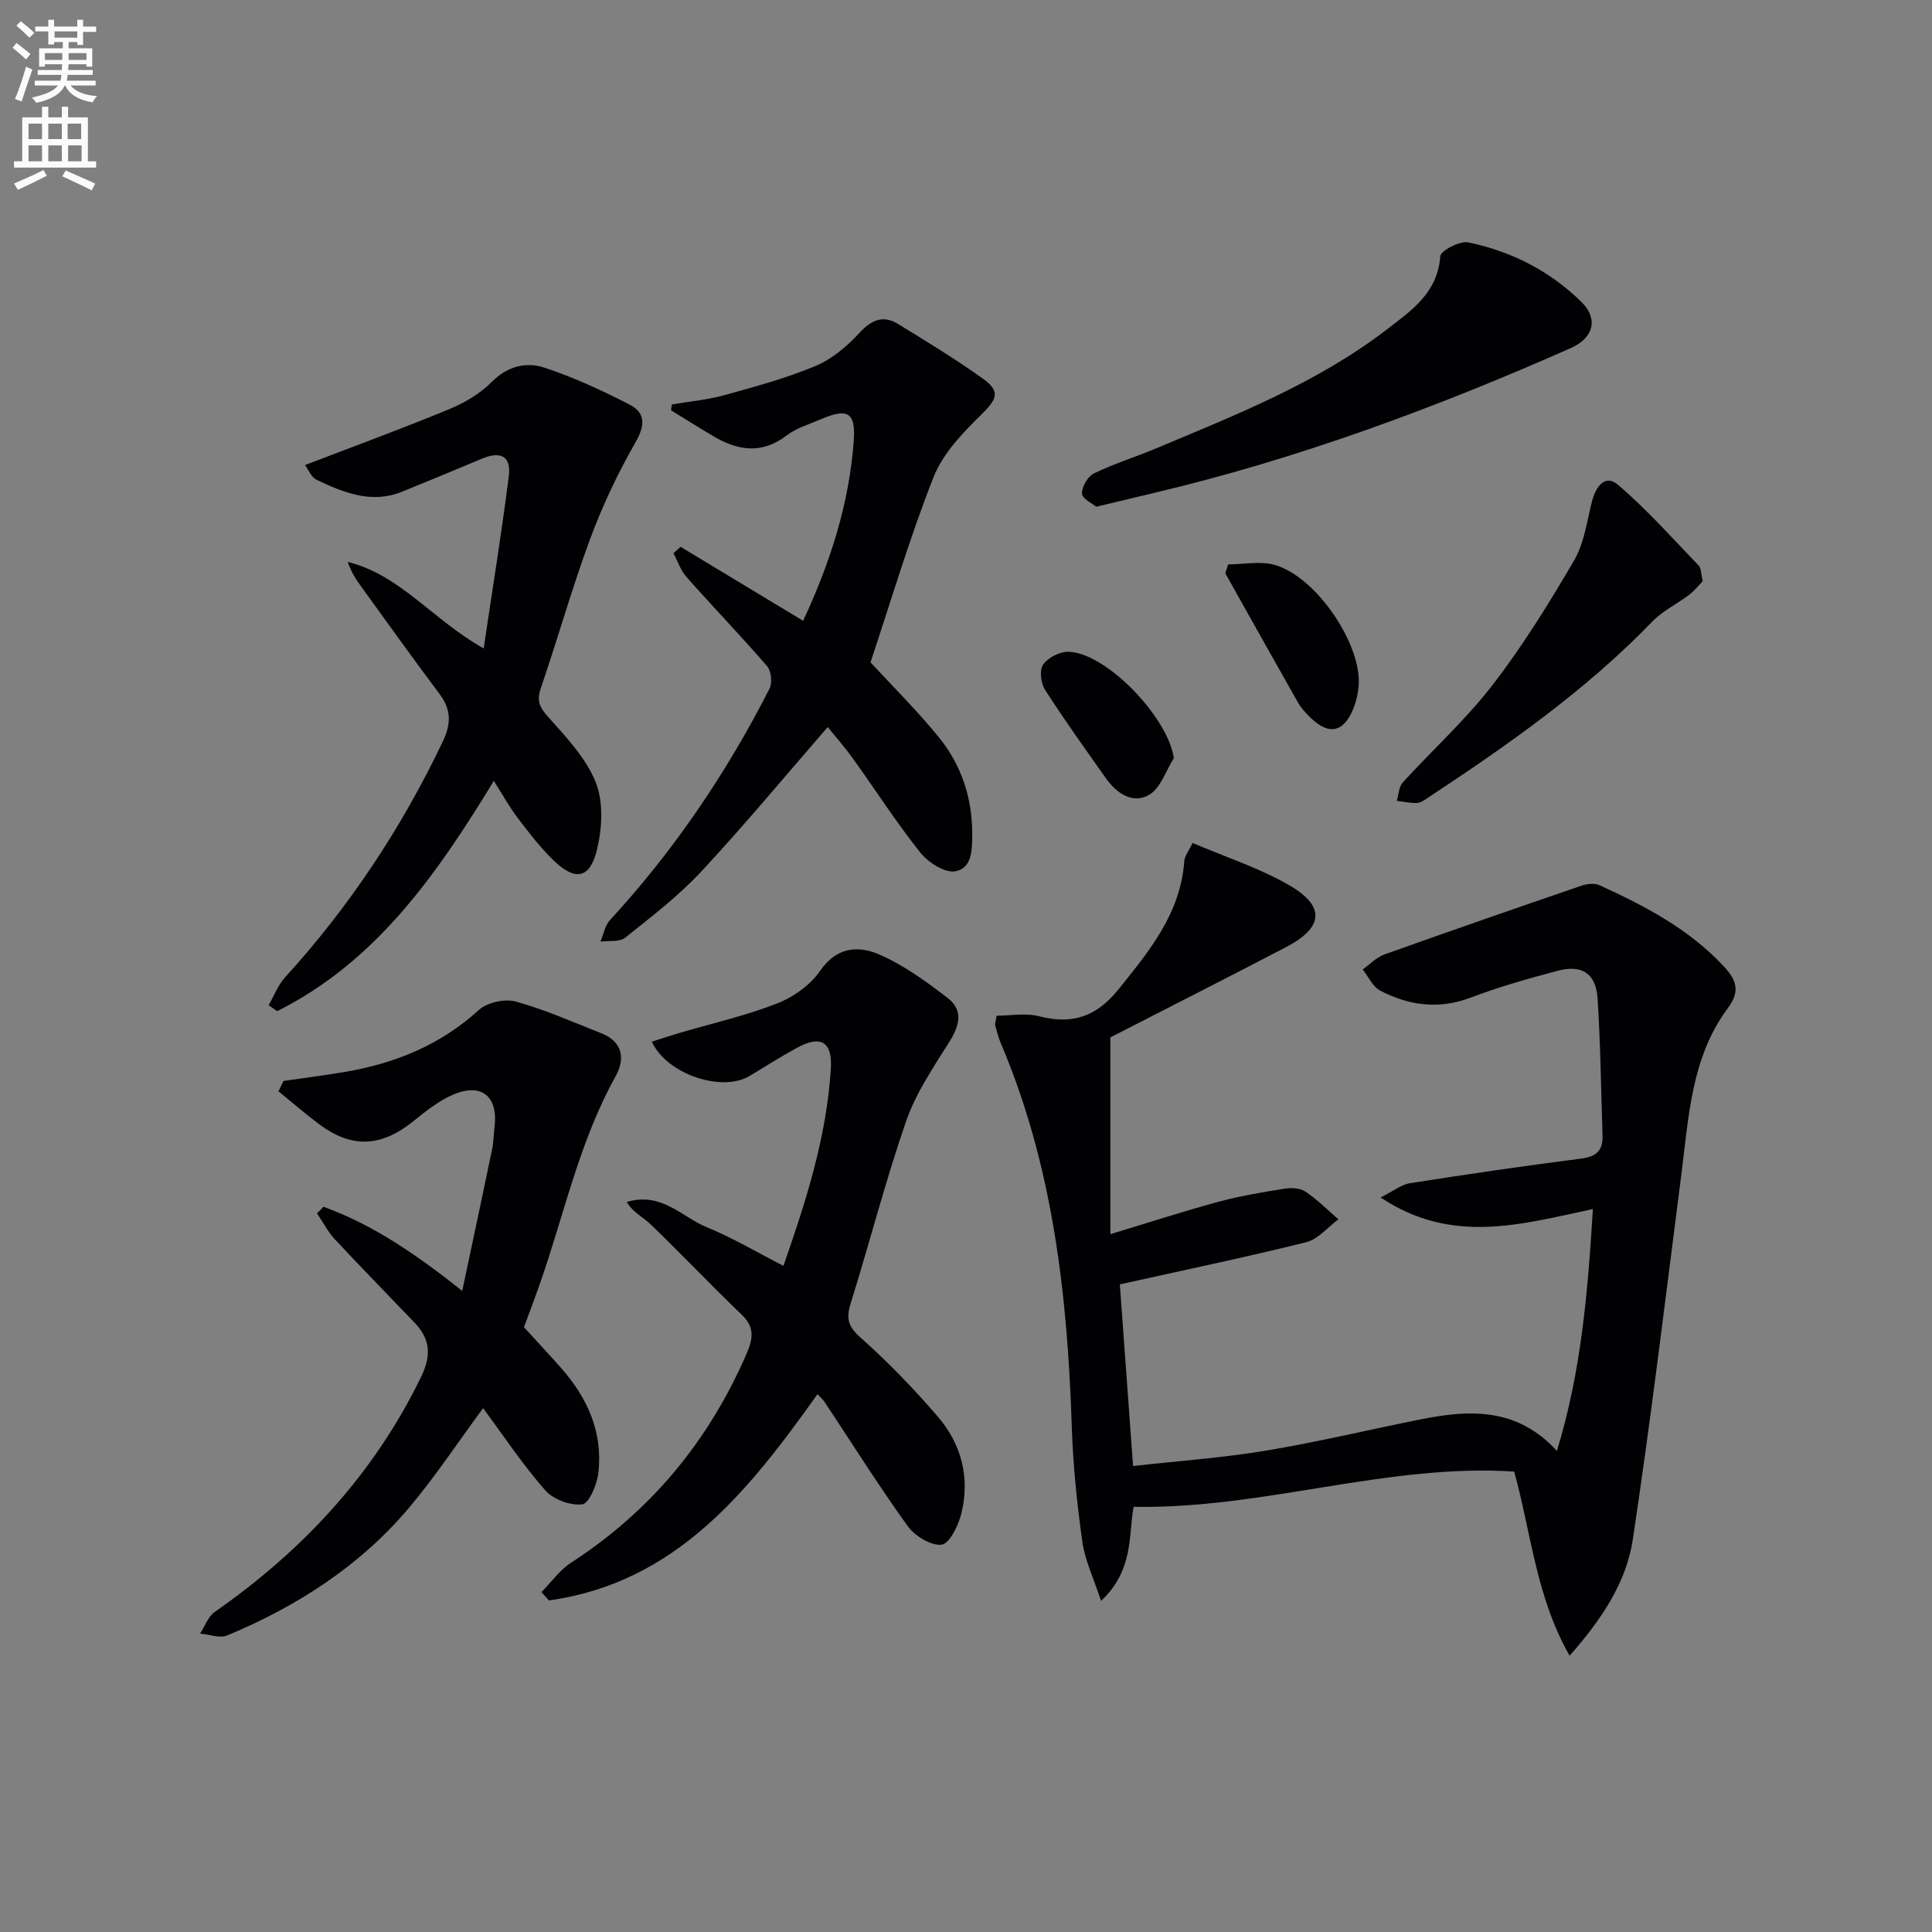 <svg enable-background="new 0 0 400 400" viewBox="0 0 400 400" xmlns="http://www.w3.org/2000/svg"><rect x="0" y="0" width="400" height="400" fill="#808080" stroke="none"/><path d="m2.6 9.9.8-1c.9.7 1.9 1.4 2.9 2.3l-.9 1.1c-1.1-1-2-1.8-2.8-2.4zm.5 10.6c.9-2.1 1.6-4.3 2.3-6.7.4.2.8.4 1.3.6-.7 2.1-1.5 4.3-2.2 6.6zm.3-15.2.9-.9c1 .8 2 1.6 2.8 2.4l-1 1c-.9-.9-1.8-1.7-2.7-2.5zm12.6-1.2h1.2v1.4h2.7v1.1h-2.7v2.7h-1.2v-.6h-1.8v1.3h4.9v3.8h-1.2v-.5h-3.7c0 .4-.1.9-.1 1.2h5.1v1h-5.2c0 .5-.1.9-.2 1.2h6v1h-5.2c1.1 1.3 2.9 2 5.5 2.2-.4.4-.7.8-.9 1.3-2.9-.5-4.8-1.6-5.7-3.5h-.1c-.8 1.7-2.7 2.9-5.9 3.6-.2-.4-.6-.8-.9-1.1 2.8-.6 4.6-1.4 5.4-2.5h-4.8v-1h5.3c.1-.3.2-.7.2-1.2h-4.9v-1h5c0-.4 0-.8.1-1.2h-3.6v.5h-1.2v-3.8h4.9v-1.3h-1.8v.5h-1.2v-2.7h-2.7v-1h2.7v-1.4h1.2v1.4h4.8zm-6.7 8.3h3.6c0-.4 0-.9 0-1.4h-3.6zm1.9-4.6h4.8v-1.3h-4.7v1.3zm6.7 3.2h-3.7v1.4h3.7z" fill="#fbfcfa"/><path d="m8.7 22.1h1.3v2.2h2.8v-2.2h1.3v2.2h4.1v9.1h1.7v1.3h-17v-1.3h1.7v-9.1h4.1zm.3 13.1.7 1.2c-1.8.9-3.8 1.9-6 2.9-.2-.4-.5-.8-.8-1.3 2.3-1 4.4-1.9 6.1-2.8zm-3.1-6.4h2.8v-3.2h-2.8zm0 4.6h2.8v-3.3h-2.8zm4.1-4.6h2.8v-3.2h-2.8zm0 4.6h2.8v-3.3h-2.8zm3.6 1.9c2.1.9 4.1 1.8 6.1 2.7l-.7 1.4c-2.2-1.1-4.2-2-6.1-2.9zm3.2-9.7h-2.8v3.2h2.8zm-2.7 7.8h2.8v-3.3h-2.8z" fill="#fbfcfa"/><g fill="#010104"><path d="m329.79 250.32c-14.87 3.16-29.17 7.46-43.95-2.4 2.59-1.29 4.25-2.66 6.08-2.95 11.8-1.86 23.63-3.58 35.47-5.1 3.12-.4 4.5-1.69 4.4-4.73-.31-9.47-.42-18.96-1.03-28.41-.33-5.17-3.22-7.07-8.22-5.75-6.09 1.61-12.19 3.34-18.07 5.57-6.6 2.5-12.76 1.64-18.71-1.45-1.55-.81-2.44-2.88-3.63-4.38 1.48-1.05 2.82-2.51 4.47-3.1 13.57-4.85 27.18-9.57 40.81-14.24 1.15-.39 2.72-.58 3.75-.11 9.42 4.3 18.53 9.07 25.74 16.81 2.57 2.76 3.46 5.11.89 8.56-7.64 10.22-8.15 22.55-9.69 34.56-3.24 25.2-6.26 50.44-10.05 75.56-1.35 8.92-6.46 16.53-13.08 24.04-6.96-12.2-7.95-25.44-11.48-38.13-26.36-1.71-51.88 7.79-78.79 7.3-1.07 5.7.1 13.11-6.74 19.48-1.53-4.7-3.33-8.38-3.87-12.24-1.11-7.87-1.93-15.83-2.19-23.77-.88-27.2-3.88-53.97-14.65-79.34-.52-1.22-.85-2.52-1.21-3.8-.08-.28.08-.64.29-2.01 2.84 0 6.01-.61 8.84.12 6.88 1.77 11.87.06 16.41-5.59 6.42-7.98 12.84-15.73 13.61-26.54.08-1.06.92-2.06 1.72-3.75 6.8 2.91 13.79 5.15 20 8.74 7.58 4.39 7.12 8.77-.68 12.84-12.19 6.36-24.46 12.57-36.34 18.67v40.74c8.14-2.46 15.2-4.76 22.36-6.7 4.47-1.21 9.07-1.97 13.65-2.71 1.41-.23 3.24-.16 4.35.58 2.47 1.65 4.6 3.81 6.86 5.76-2.22 1.63-4.22 4.12-6.69 4.74-12.54 3.12-25.2 5.75-38.57 8.73.86 11.84 1.76 24.19 2.74 37.6 9.39-1.05 18.45-1.68 27.37-3.16 10.79-1.79 21.45-4.35 32.18-6.5 10.08-2.01 19.9-2.53 28.2 6.54 5.03-16.43 6.38-32.64 7.45-50.08z"/><path d="m169.25 288.65c-14.31 20.12-29.31 39.02-55.58 42.7-.53-.57-1.05-1.15-1.58-1.72 2.04-2.06 3.8-4.56 6.17-6.11 16.57-10.74 28.52-25.25 36.34-43.32 1.33-3.08 1.66-5.43-1.04-8.01-6.36-6.09-12.42-12.49-18.75-18.61-1.63-1.58-3.82-2.58-5.05-4.73 7.27-2.14 11.37 3.1 16.54 5.22 5.33 2.18 10.33 5.16 15.9 8.01 4.65-13.32 8.96-26.69 9.82-40.87.33-5.53-2.1-6.93-6.92-4.32-3.36 1.82-6.6 3.87-9.87 5.86-5.67 3.45-17.16-.26-20.28-7.09 1.88-.59 3.68-1.19 5.49-1.73 6.82-2.01 13.8-3.59 20.41-6.16 3.4-1.32 6.93-3.83 8.96-6.79 3.43-4.98 7.94-5.23 12.22-3.37 5.08 2.21 9.74 5.6 14.17 9.01 3.39 2.61 2.41 5.84.25 9.25-3.31 5.24-6.88 10.56-8.88 16.35-4.28 12.37-7.53 25.1-11.44 37.6-.98 3.12-.58 4.79 2.03 7.11 5.7 5.06 11.04 10.59 16.01 16.37 4.9 5.7 6.69 12.65 4.87 20.04-.61 2.48-2.46 6.28-4.09 6.47-2.22.25-5.56-1.81-7.04-3.87-6.01-8.35-11.49-17.09-17.18-25.67-.33-.5-.83-.91-1.48-1.62z"/><path d="m66.98 249.85c10.17 3.69 19.04 9.73 28.72 17.41 2.17-10.22 4.21-19.79 6.2-29.38.3-1.45.29-2.97.48-4.45.81-6.46-2.68-9.36-8.68-6.75-2.98 1.3-5.64 3.47-8.22 5.53-6.64 5.3-12.65 5.58-19.44.52-2.88-2.15-5.59-4.52-8.38-6.79.34-.71.69-1.43 1.03-2.14 4.26-.62 8.53-1.16 12.77-1.88 10.36-1.77 19.71-5.56 27.65-12.79 1.73-1.57 5.36-2.4 7.63-1.78 6.05 1.66 11.84 4.25 17.71 6.55 4.49 1.76 5.03 5.3 2.99 8.96-7.5 13.48-10.61 28.51-15.64 42.86-1.14 3.26-2.37 6.48-3.32 9.06 2.73 3 5.24 5.67 7.66 8.41 5.51 6.24 8.75 13.42 7.73 21.86-.29 2.36-1.93 6.24-3.32 6.41-2.46.29-6-1.01-7.66-2.9-4.69-5.34-8.65-11.32-12.87-17.02-5.27 7.15-9.92 14.2-15.32 20.61-10.18 12.07-23.18 20.41-37.65 26.45-1.55.65-3.73-.22-5.62-.38.99-1.52 1.64-3.52 3.02-4.48 18.22-12.71 32.88-28.45 42.7-48.59 2.15-4.41 2-7.84-1.28-11.27-5.52-5.77-11.12-11.47-16.56-17.32-1.46-1.57-2.46-3.56-3.68-5.35.46-.44.9-.9 1.35-1.36z"/><path d="m102.24 161.67c-11.91 19.57-24.46 37.47-44.86 47.68-.59-.41-1.17-.82-1.76-1.23 1.12-1.94 1.93-4.15 3.4-5.77 13.31-14.62 24.09-30.88 32.61-48.73 1.8-3.77 1.84-6.66-.65-9.97-5.49-7.3-10.79-14.75-16.16-22.15-1.12-1.55-2.17-3.15-2.82-5.17 10.93 2.74 17.56 11.98 28.14 17.92 1.82-12.28 3.72-23.94 5.2-35.65.52-4.14-1.67-5.28-5.58-3.63-5.5 2.32-11.01 4.6-16.54 6.84-6.33 2.56-12.06.17-17.65-2.46-1.13-.53-1.74-2.16-2.42-3.06 10.23-3.93 20.13-7.56 29.87-11.58 3.17-1.31 6.37-3.2 8.76-5.61 3.27-3.29 7.12-4.24 10.94-2.98 6.06 2 11.94 4.72 17.63 7.65 3.41 1.76 3.19 4.39 1.17 7.91-3.66 6.38-6.84 13.13-9.39 20.04-3.74 10.1-6.64 20.5-10.14 30.69-.9 2.61-.35 3.96 1.47 5.99 3.73 4.17 7.83 8.49 9.86 13.52 1.64 4.05 1.36 9.45.31 13.87-1.46 6.19-4.52 6.72-9.1 2.27-2.71-2.64-5.05-5.69-7.35-8.72-1.69-2.22-3.05-4.7-4.94-7.67z"/><path d="m139.1 83.73c3.6-.61 7.27-.92 10.77-1.89 6.38-1.76 12.82-3.51 18.91-6.04 3.38-1.4 6.5-4.01 9.01-6.73 2.54-2.75 4.93-3.97 8.17-1.98 5.91 3.63 11.85 7.24 17.49 11.27 3.81 2.72 2.98 4.29-.42 7.62-3.83 3.75-7.87 8.01-9.77 12.85-4.96 12.6-8.81 25.64-13.03 38.3 4.6 4.99 9.69 10.02 14.17 15.54 4.61 5.68 6.87 12.41 6.89 19.86.01 3.33-.01 7.23-3.49 7.86-2.17.39-5.63-1.82-7.26-3.87-4.97-6.23-9.28-12.98-13.94-19.46-1.72-2.4-3.69-4.61-5.23-6.53-8.86 10.19-17.22 20.29-26.14 29.87-4.73 5.08-10.34 9.39-15.8 13.74-1.17.94-3.38.58-5.11.81.63-1.49.92-3.3 1.95-4.43 13.28-14.42 24.15-30.5 33.04-47.92.61-1.2.38-3.65-.47-4.65-5.43-6.29-11.21-12.28-16.72-18.5-1.21-1.36-1.81-3.26-2.69-4.91.49-.44.98-.89 1.47-1.33 8.39 5.06 16.78 10.13 25.38 15.32 5.7-12.25 9.54-24.37 10.48-37.26.43-5.86-1.25-6.86-6.73-4.5-2.44 1.05-5.12 1.83-7.18 3.4-5.19 3.96-10.16 3.11-15.24.09-2.92-1.73-5.79-3.53-8.68-5.31.06-.4.12-.81.17-1.22z"/><path d="m226.96 104.92c-.81-.69-2.91-1.67-2.94-2.72-.05-1.4 1.17-3.55 2.44-4.17 4.17-2.03 8.64-3.41 12.93-5.21 16.56-6.95 33.32-13.54 47.74-24.61 5.09-3.91 10.53-7.58 11.06-15.15.08-1.15 4.03-3.24 5.78-2.88 8.94 1.84 16.95 5.93 23.48 12.37 3.52 3.48 2.48 7.43-2.24 9.52-27.97 12.37-56.57 22.97-86.4 30.01-3.72.88-7.43 1.78-11.85 2.84z"/><path d="m352.53 120.32c-.73.75-1.65 1.94-2.8 2.82-2.49 1.9-5.46 3.3-7.6 5.51-13.86 14.35-30.06 25.67-46.59 36.58-.68.45-1.46 1-2.21 1.02-1.37.04-2.76-.28-4.14-.45.39-1.28.42-2.9 1.23-3.79 6.16-6.76 13.02-12.96 18.58-20.17 6.27-8.11 11.7-16.92 16.89-25.79 2.09-3.57 2.67-8.07 3.7-12.2.77-3.06 2.69-5.77 5.38-3.49 5.99 5.09 11.25 11.06 16.73 16.74.51.52.44 1.58.83 3.22z"/><path d="m254.28 116.85c3.27 0 6.76-.76 9.76.14 8.7 2.61 18.07 16.72 17.24 25.18-.14 1.47-.47 2.97-1 4.34-2.02 5.15-5.11 5.83-8.99 2.04-.95-.93-1.89-1.93-2.54-3.07-5.06-8.91-10.05-17.86-15.07-26.8.2-.62.4-1.22.6-1.83z"/><path d="m243.03 156.98c-1.66 2.61-2.75 6.21-5.13 7.59-3.34 1.93-6.69-.27-8.89-3.38-4.3-6.08-8.65-12.13-12.66-18.4-.87-1.35-1.17-4.1-.36-5.23 1.03-1.44 3.48-2.68 5.27-2.62 7.89.28 20.62 13.67 21.77 22.04z"/></g></svg>
